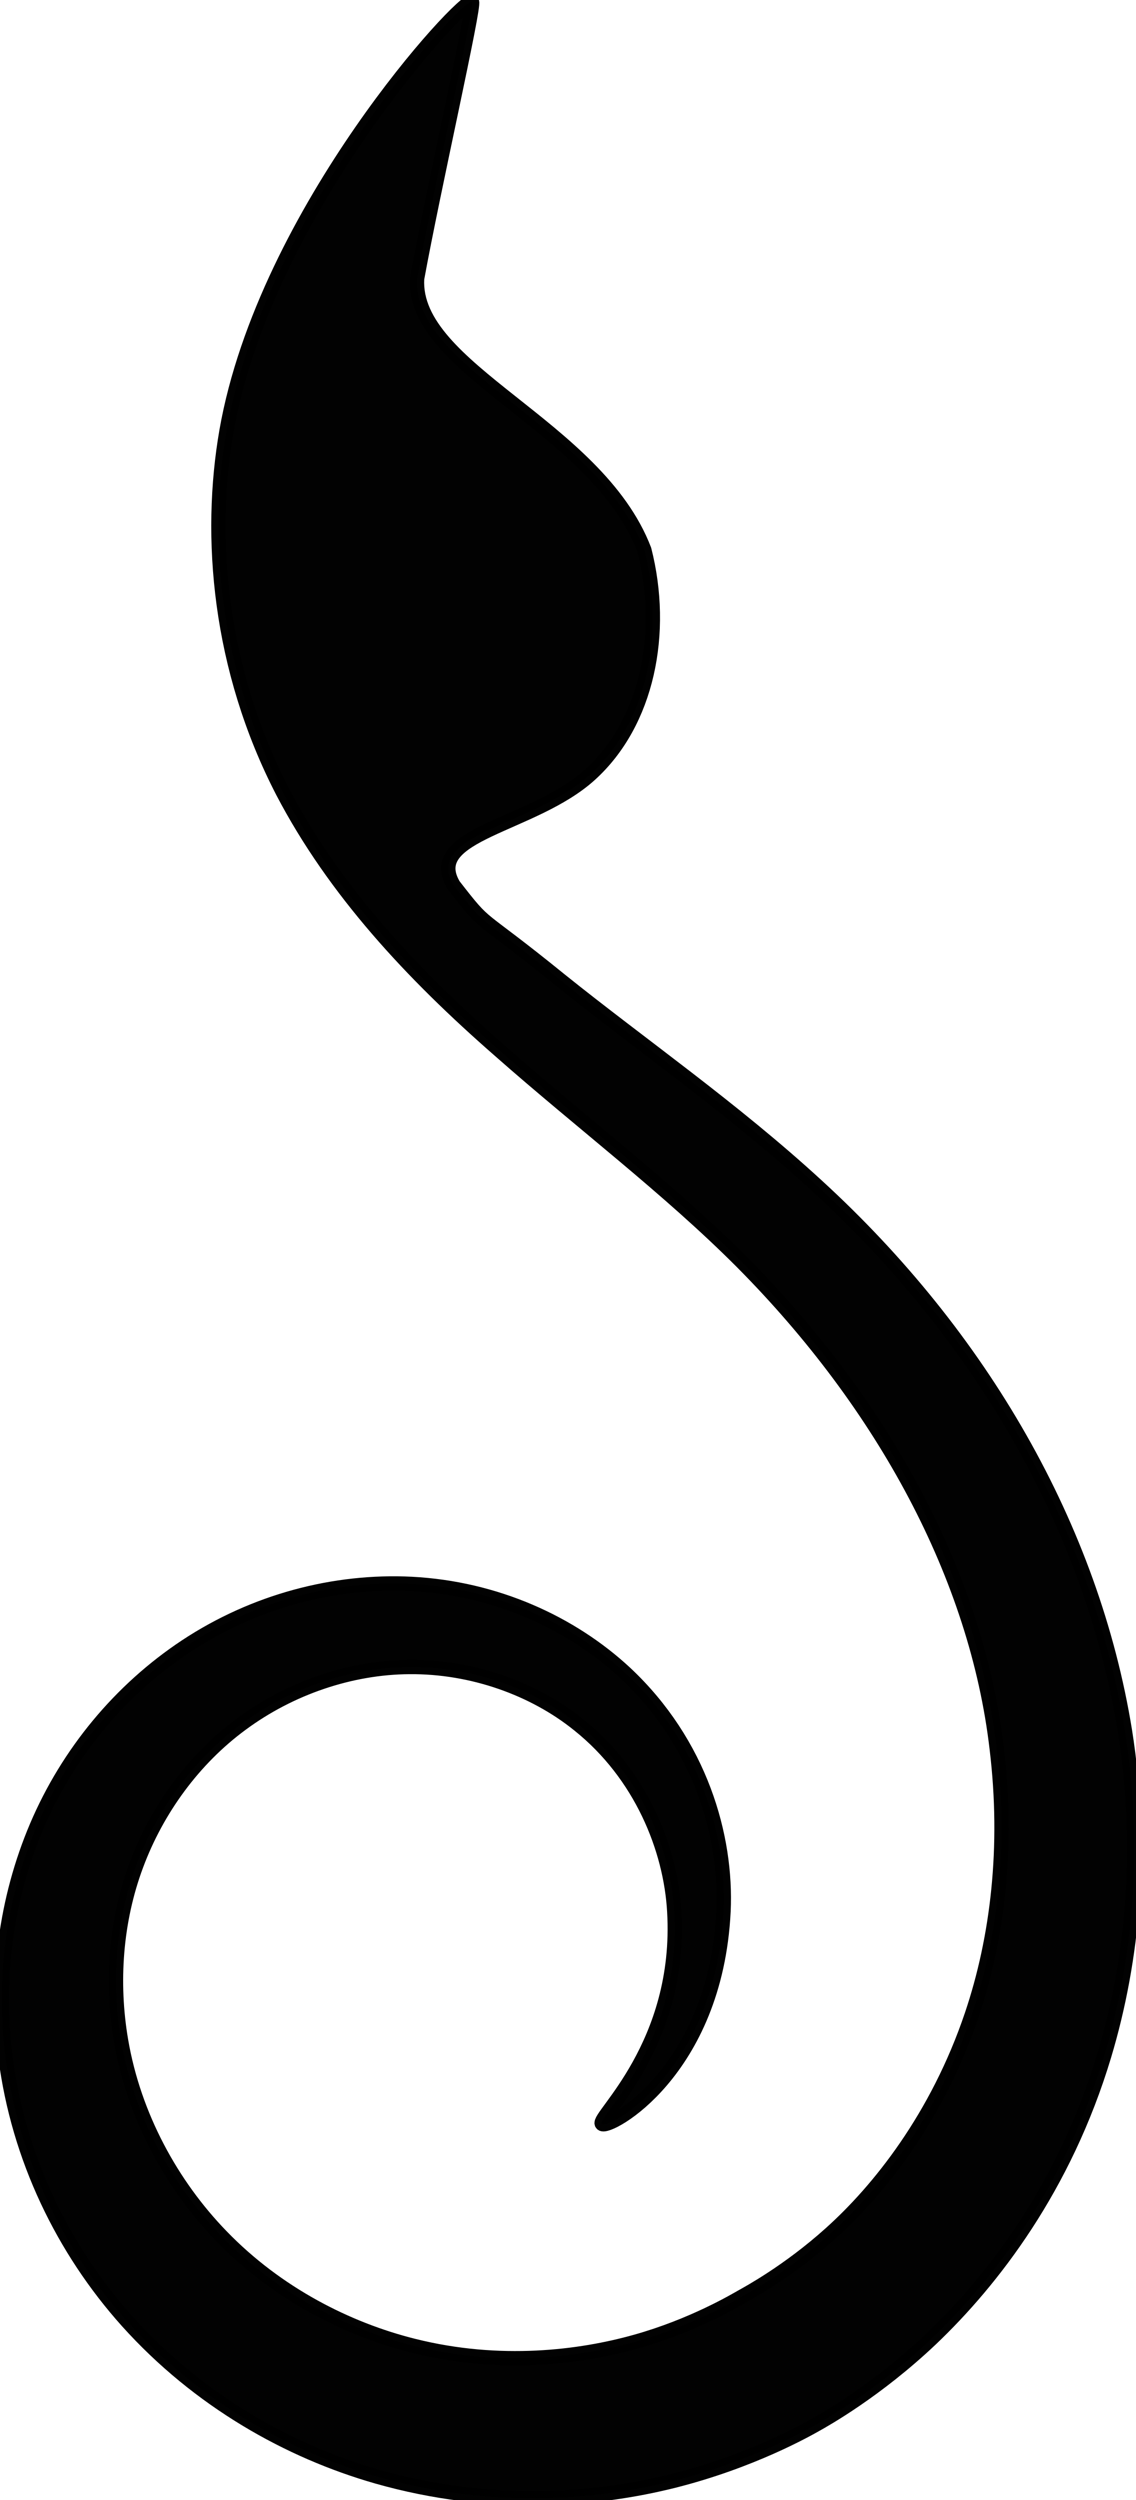 <?xml version="1.0" encoding="UTF-8"?> <svg xmlns="http://www.w3.org/2000/svg" width="30" height="66" viewBox="0 0 30 66" fill="none"><g clip-path="url(#clip0_57_306)"><path opacity="0.99" d="M12.464 0.05C12.282 -0.122 7.002 5.557 5.982 11.376C5.495 14.163 5.779 17.645 7.468 20.909C8.831 23.512 10.868 25.702 13.196 27.735C15.35 29.636 17.649 31.369 19.59 33.315C23.346 37.096 25.796 41.641 26.322 46.166C26.636 48.761 26.346 51.167 25.664 53.19C24.751 55.9 23.198 57.831 21.931 58.966C20.814 59.971 19.743 60.545 19.597 60.628C19.426 60.724 18.299 61.399 16.784 61.822C15.327 62.23 13.21 62.503 10.92 61.929C9.176 61.494 7.316 60.554 5.849 59.036C4.537 57.684 3.537 55.866 3.197 53.872C2.936 52.342 3.05 50.715 3.599 49.243C4.146 47.77 5.119 46.438 6.374 45.515C7.671 44.556 9.266 44.019 10.812 44.009C12.474 43.995 14.102 44.582 15.28 45.533C16.931 46.85 17.713 48.813 17.806 50.459C18.015 53.997 15.744 55.901 15.895 56.069C16.046 56.237 18.898 54.702 19.107 50.459C19.2 48.484 18.498 46.024 16.51 44.164C15.079 42.837 13.087 41.931 10.871 41.815C8.83 41.712 6.714 42.27 4.91 43.462C3.174 44.611 1.795 46.276 0.969 48.214C0.148 50.146 -0.117 52.263 0.144 54.306C0.484 56.97 1.67 59.396 3.358 61.28C5.247 63.383 7.629 64.716 9.96 65.383C13.01 66.252 15.795 65.993 17.778 65.497C19.842 64.979 21.313 64.143 21.558 64.004C21.766 63.887 23.142 63.121 24.587 61.752C26.212 60.205 28.115 57.745 29.161 54.266C29.927 51.712 30.194 48.783 29.709 45.703C28.84 40.335 25.91 35.273 21.572 31.302C19.353 29.264 16.951 27.603 14.805 25.88C12.508 24.016 12.92 24.58 11.98 23.371C11.168 21.998 14.07 21.824 15.585 20.448C17.1 19.073 17.572 16.702 17.016 14.518C15.76 11.235 10.878 9.763 11.015 7.357C11.446 4.991 12.55 0.132 12.464 0.05Z" fill="black" stroke="#000100" stroke-width="0.378" stroke-linecap="round" stroke-linejoin="round"></path></g><defs><clipPath id="clip0_57_306"><rect width="30" height="66" fill="white" transform="matrix(1 0 0 -1 0 66)"></rect></clipPath></defs></svg> 